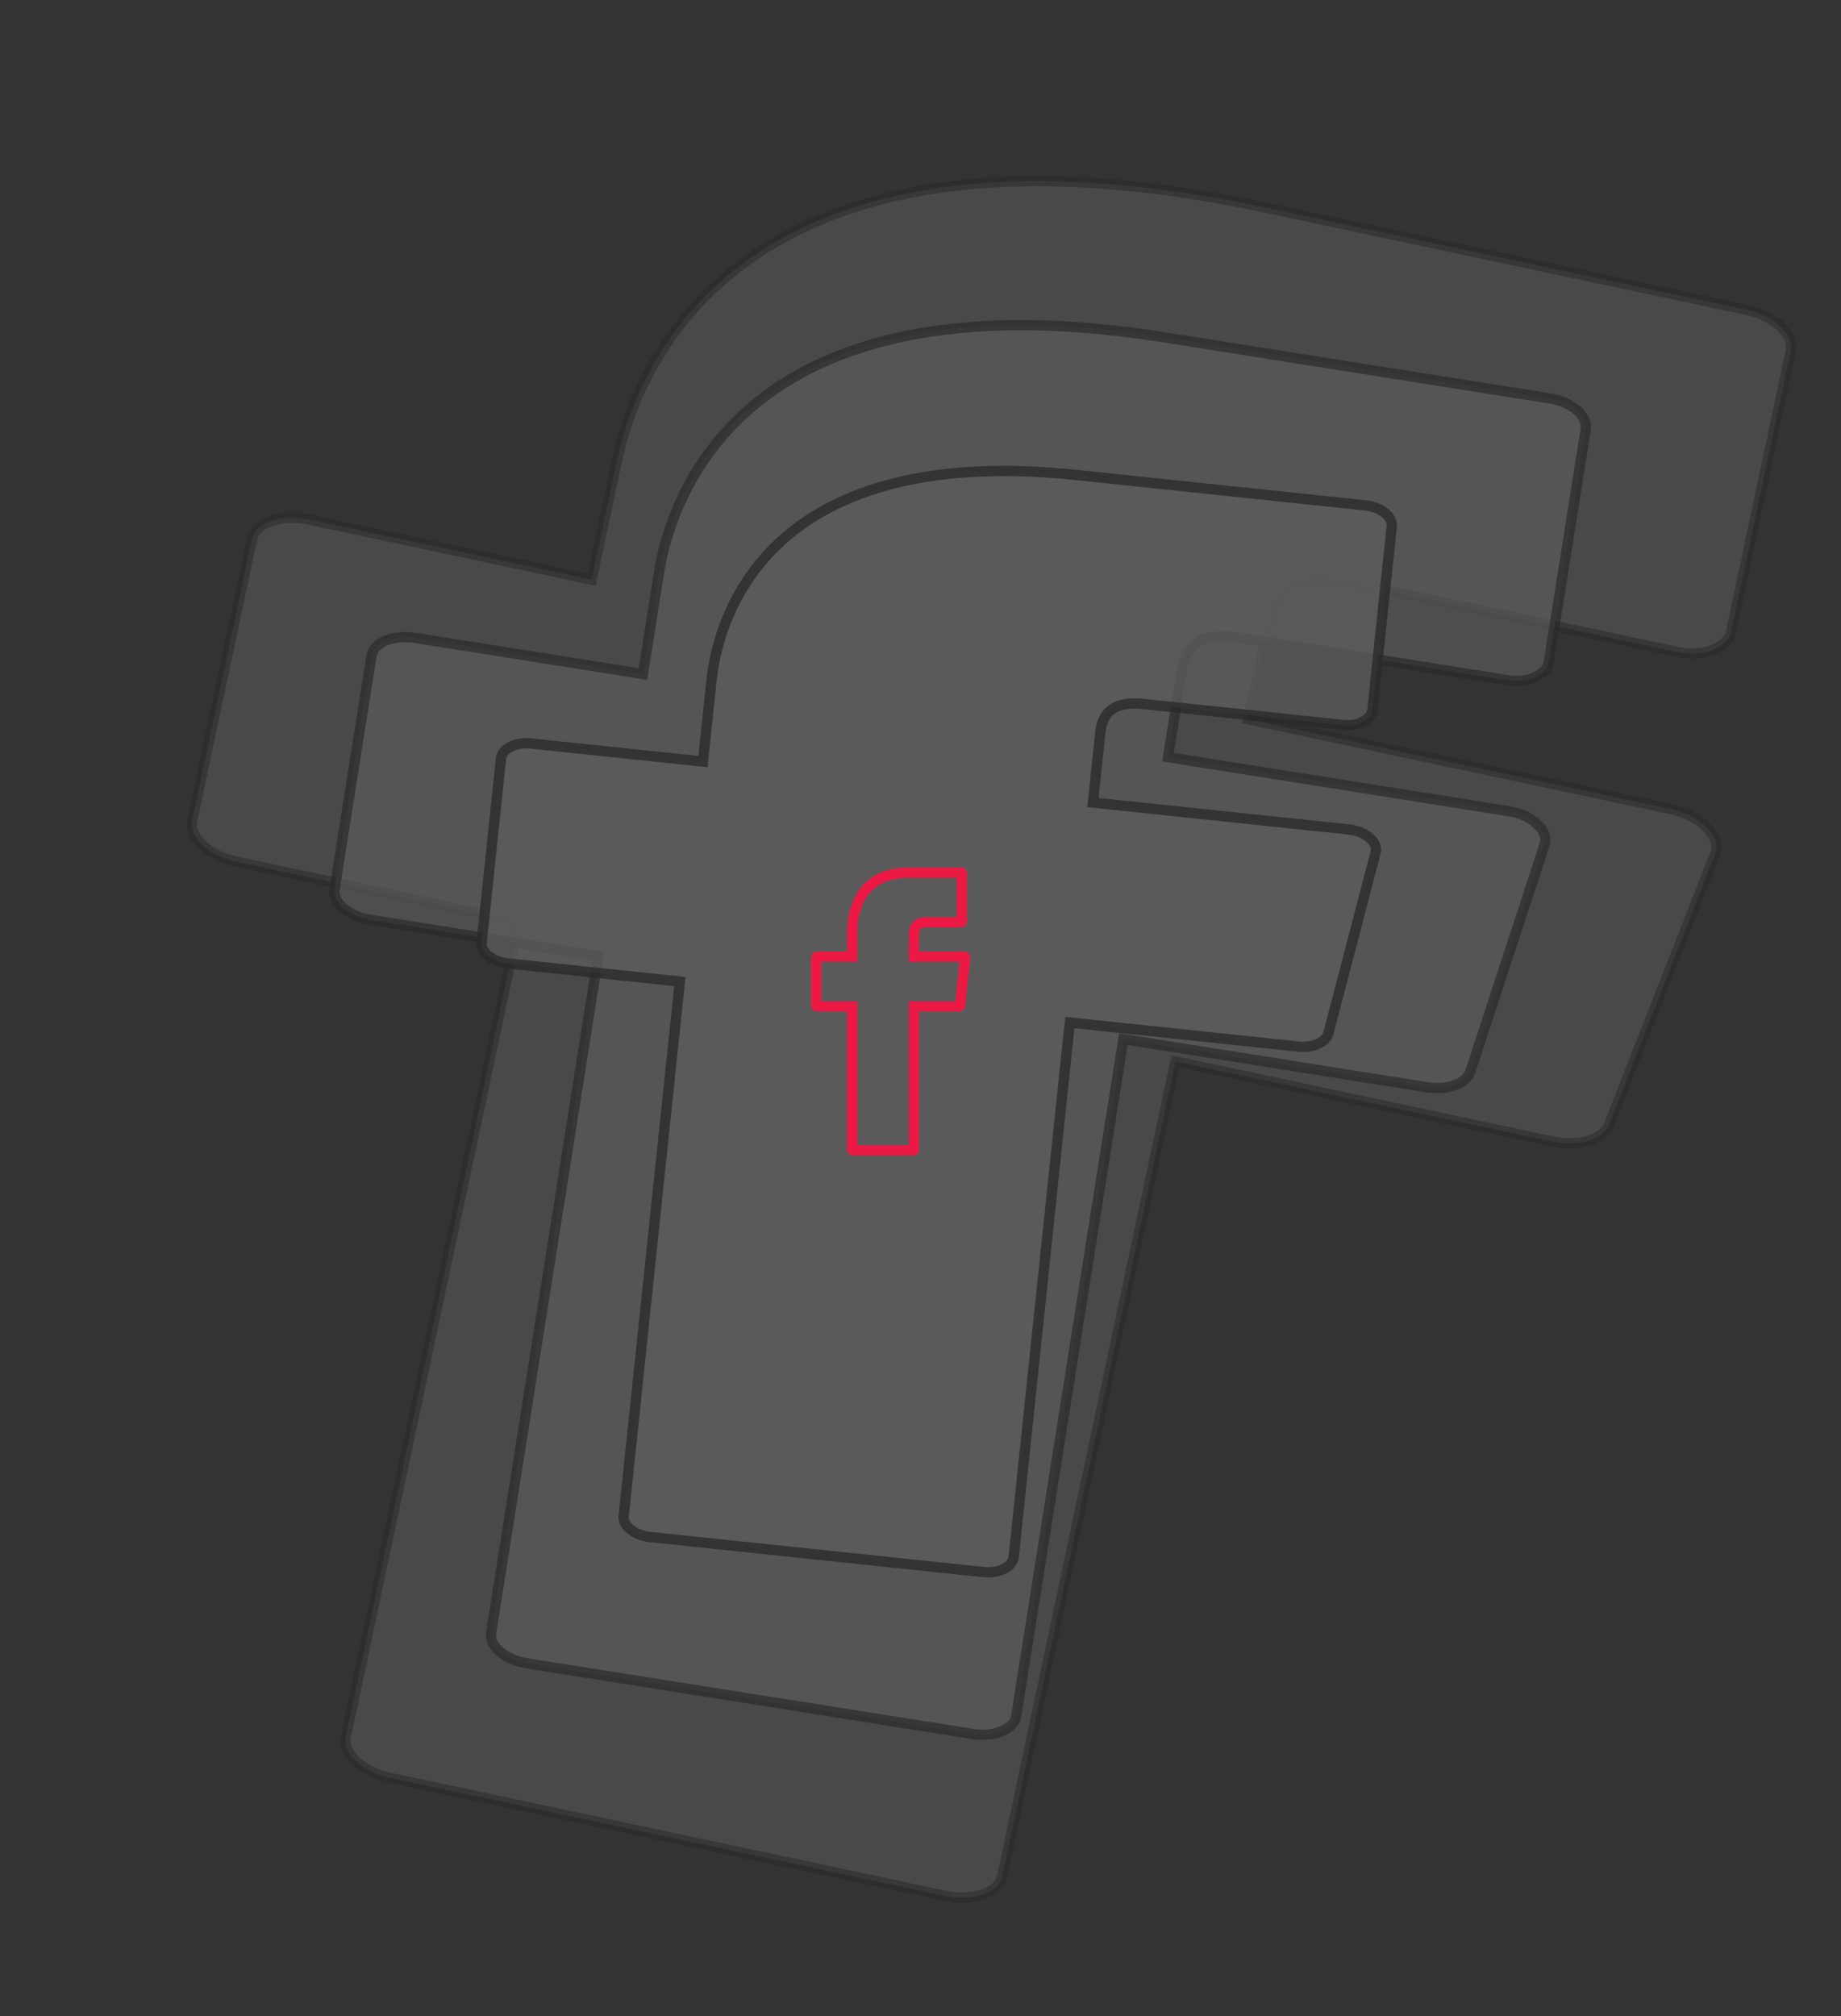 <svg width="179" height="196" viewBox="0 0 179 196" fill="none" xmlns="http://www.w3.org/2000/svg">
<rect x="0" y="0" width="179" height="196" fill="#333333" stroke="none"/>
<g opacity="0.2">
<path opacity="0.556" d="M123.065 20.183L169.832 30.123C171.105 30.394 172.244 30.951 173.037 31.662L173.191 31.805C173.989 32.586 174.265 33.413 174.119 34.101L168.3 61.479C168.145 62.136 167.583 62.75 166.598 63.134L166.576 63.143C166.159 63.328 165.664 63.453 165.116 63.506L164.879 63.524C164.238 63.56 163.56 63.497 162.898 63.338L162.782 63.819L162.898 63.337L130.484 56.447C127.994 55.918 126.341 56.151 125.242 56.882C124.141 57.615 123.722 58.768 123.509 59.77L121.353 69.913L162.557 78.671L162.823 78.735C163.351 78.87 163.858 79.055 164.325 79.284L164.554 79.402C165.082 79.686 165.535 80.018 165.894 80.377L166.042 80.532L166.049 80.54C166.437 80.95 166.689 81.376 166.809 81.786C166.928 82.191 166.917 82.577 166.792 82.929L156.441 109.338L156.439 109.341C156.211 109.934 155.632 110.473 154.714 110.808L154.525 110.872C153.63 111.158 152.542 111.225 151.433 111.053L150.956 110.965L114.284 103.17L97.444 182.4C97.306 183.045 96.781 183.651 95.853 184.044L95.662 184.12C94.618 184.508 93.267 184.579 91.909 184.291L37.906 172.812C36.633 172.542 35.494 171.984 34.7 171.273L34.546 171.13C33.748 170.349 33.472 169.522 33.618 168.834L50.459 89.604L22.969 83.761C21.696 83.49 20.557 82.932 19.764 82.222L19.61 82.078C18.812 81.297 18.536 80.47 18.682 79.782L24.503 52.394C24.64 51.749 25.166 51.144 26.094 50.751L26.285 50.674C27.329 50.286 28.68 50.215 30.038 50.504L57.528 56.347L60.034 44.56C60.929 40.348 63.83 31.54 72.887 25.141C81.935 18.749 97.23 14.691 123.065 20.183Z" fill="white" stroke="black"/>
<path opacity="0.667" d="M113.157 32.787L150.712 38.735C151.65 38.884 152.503 39.239 153.133 39.717L153.389 39.93C154.034 40.515 154.268 41.151 154.183 41.69L150.587 64.396C150.494 64.912 150.092 65.42 149.346 65.771L149.336 65.776L149.325 65.781C149.012 65.947 148.634 66.07 148.211 66.137L148.028 66.162C147.656 66.206 147.264 66.206 146.872 66.162L146.48 66.103L120.447 61.98C118.432 61.66 117.09 61.927 116.213 62.602C115.338 63.276 115.044 64.267 114.912 65.102L113.566 73.604L146.754 78.86L147.171 78.944C147.515 79.026 147.846 79.136 148.156 79.271L148.338 79.355C148.82 79.588 149.226 79.874 149.534 80.189L149.892 79.841L149.534 80.19L149.542 80.198C149.856 80.506 150.063 80.832 150.168 81.146C150.272 81.454 150.278 81.752 150.199 82.028L142.962 104.162L142.96 104.165C142.8 104.666 142.333 105.146 141.55 105.455C140.867 105.724 140.023 105.828 139.15 105.741L138.775 105.692L109.225 101.012L98.802 166.817C98.728 167.288 98.396 167.755 97.783 168.104L97.502 168.245C96.709 168.602 95.66 168.724 94.588 168.554L51.221 161.685C50.283 161.537 49.431 161.182 48.801 160.704L48.545 160.491C47.9 159.906 47.665 159.27 47.75 158.731L58.172 92.926L35.996 89.414C35.058 89.265 34.205 88.91 33.575 88.432L33.319 88.22C32.674 87.635 32.439 86.998 32.525 86.459L36.123 63.743C36.197 63.271 36.528 62.804 37.142 62.456L37.422 62.314C38.215 61.957 39.265 61.836 40.337 62.005L62.514 65.518L64.076 55.654C64.628 52.168 66.598 44.837 73.534 39.187C80.459 33.547 92.433 29.505 113.157 32.787Z" fill="white" stroke="black"/>
<path opacity="0.778" d="M104.673 46.175L132.754 49.127C133.433 49.198 134.054 49.429 134.517 49.759L134.705 49.905C135.179 50.312 135.358 50.766 135.317 51.156L133.436 69.047C133.389 69.421 133.131 69.809 132.618 70.1L132.607 70.106L132.598 70.113C132.354 70.267 132.047 70.385 131.695 70.45C131.344 70.515 130.967 70.523 130.591 70.473L111.121 68.426C109.591 68.266 108.558 68.536 107.894 69.136C107.237 69.729 107.051 70.547 106.981 71.209L106.266 78.016L131.209 80.638L131.511 80.683C131.71 80.721 131.904 80.772 132.089 80.837L132.361 80.942C132.625 81.057 132.858 81.197 133.053 81.352L133.236 81.513L133.244 81.52C133.417 81.682 133.548 81.851 133.637 82.02L133.713 82.189C133.794 82.409 133.808 82.624 133.762 82.827L129.16 100.432L129.159 100.435C129.078 100.756 128.834 101.081 128.41 101.334L128.217 101.437C127.743 101.667 127.144 101.783 126.515 101.755L126.243 101.734L104.019 99.398L98.557 151.362C98.521 151.703 98.311 152.058 97.891 152.341L97.7 152.458C97.15 152.758 96.406 152.896 95.629 152.814L63.204 149.406C62.524 149.335 61.903 149.104 61.441 148.774L61.253 148.628C60.779 148.222 60.6 147.767 60.641 147.377L66.103 95.413L49.393 93.657C48.714 93.586 48.093 93.355 47.63 93.025L47.442 92.879C46.968 92.472 46.789 92.018 46.83 91.628L48.712 73.727C48.747 73.386 48.958 73.031 49.377 72.748L49.57 72.631C50.119 72.331 50.864 72.193 51.64 72.275L68.35 74.031L69.178 66.15C69.466 63.412 70.67 57.624 75.596 52.925C80.507 48.24 89.209 44.55 104.673 46.175Z" fill="white" stroke="black"/>
</g>
<path d="M88.394 84.836H93.446C93.457 84.836 93.469 84.838 93.478 84.842L93.506 84.86C93.521 84.876 93.53 84.897 93.53 84.919V89.579C93.53 89.6 93.522 89.621 93.507 89.636L93.498 89.644L93.49 89.653L93.485 89.657C93.484 89.658 93.481 89.658 93.48 89.658L93.469 89.657H89.958C89.558 89.657 89.231 89.813 89.039 90.122C88.878 90.382 88.863 90.68 88.863 90.857V93.003H93.756L93.79 93.01L93.817 93.031L93.825 93.039L93.843 93.068C93.846 93.079 93.847 93.09 93.846 93.102L93.357 97.759V97.761C93.356 97.771 93.353 97.781 93.349 97.79L93.33 97.814C93.322 97.821 93.313 97.826 93.304 97.83L93.274 97.836H88.863V111.753C88.863 111.764 88.861 111.774 88.857 111.784L88.839 111.812C88.823 111.827 88.802 111.836 88.78 111.836H82.946C82.924 111.836 82.903 111.827 82.888 111.812C82.872 111.796 82.863 111.775 82.863 111.753V97.836H79.446C79.436 97.836 79.425 97.834 79.415 97.83L79.388 97.811C79.372 97.796 79.363 97.775 79.363 97.753V93.086C79.363 93.075 79.365 93.064 79.369 93.054L79.388 93.027C79.403 93.012 79.424 93.003 79.446 93.003H82.863V90.577C82.863 89.881 82.97 88.427 83.711 87.163C84.428 85.94 85.77 84.836 88.394 84.836Z" stroke="#ED1945"/>
</svg>
